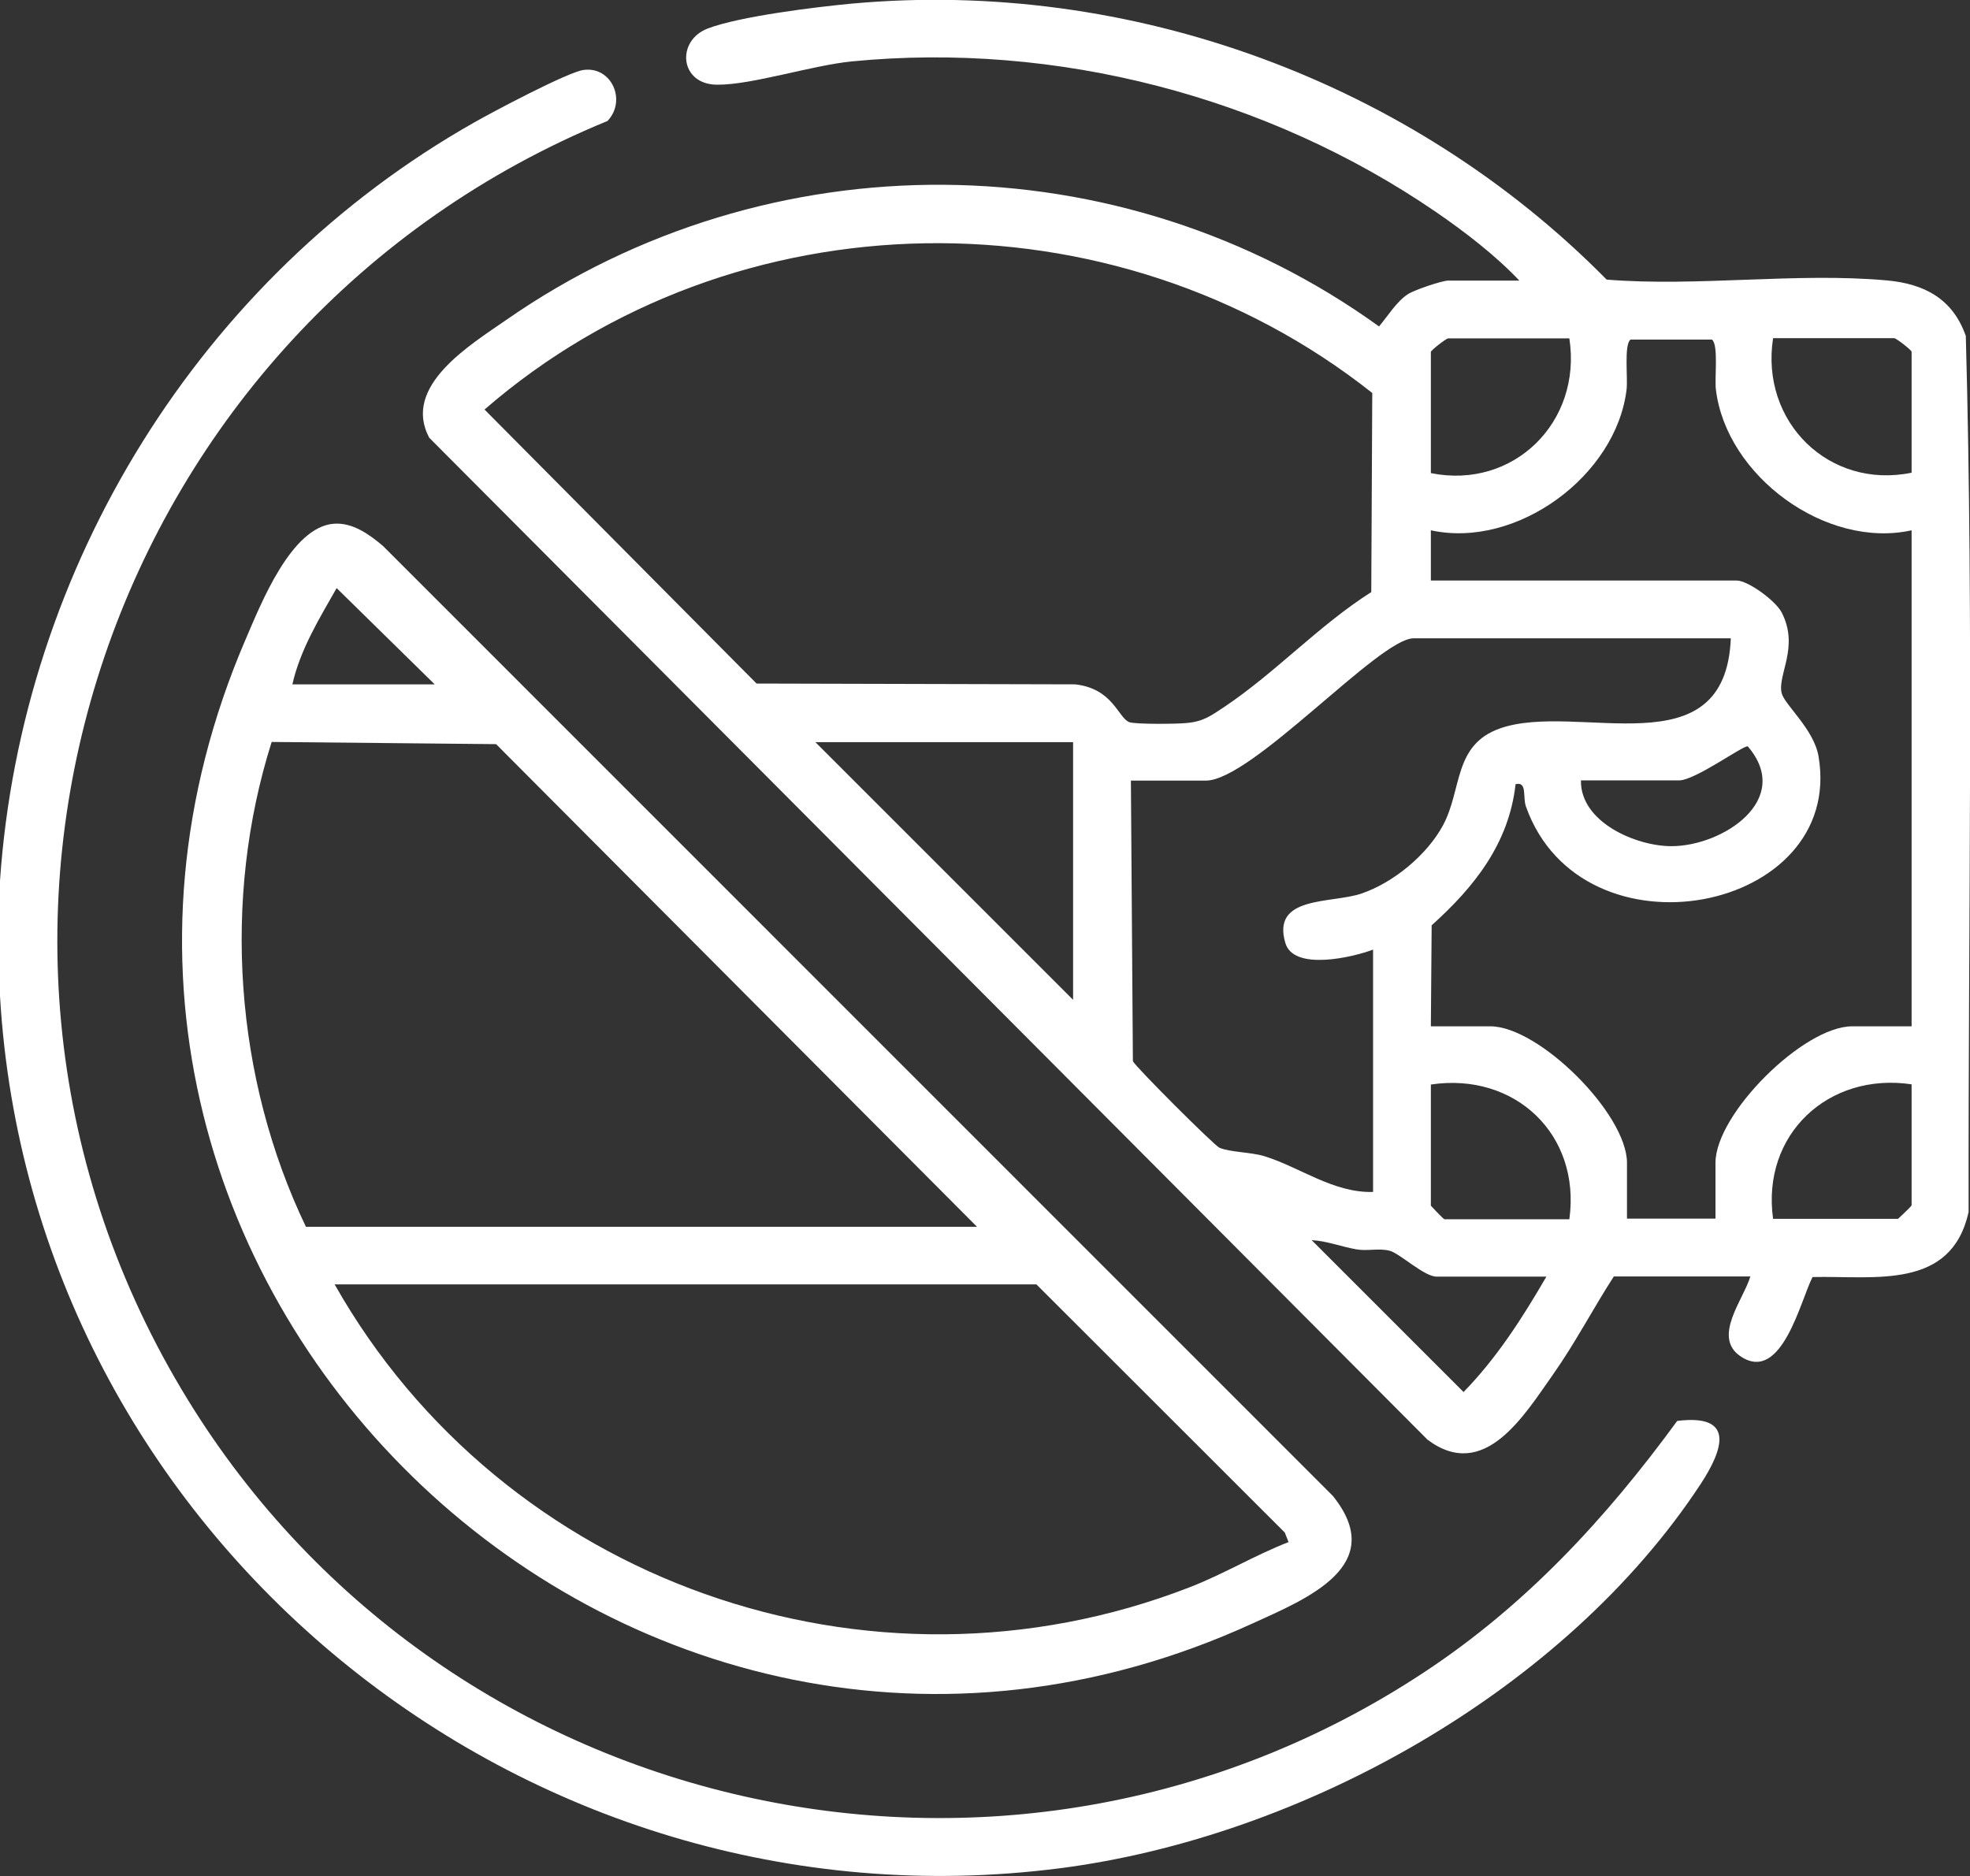 <?xml version="1.0" encoding="UTF-8"?><svg id="Livello_2" xmlns="http://www.w3.org/2000/svg" viewBox="0 0 98.84 94.14"><rect x="0" y="0" width="98.84" height="94.14" fill="#333333" stroke="none"/><g id="Livello_1-2"><path d="M0,49.98v-5.79C1.08,28.44,10.05,13.92,23.8,6.14c.91-.52,4.7-2.53,5.48-2.63,1.41-.19,2.17,1.54,1.2,2.56C5.61,16.28-4.83,46.32,9.11,69.72c12.84,21.56,41.32,28.09,62.36,14.18,5.09-3.36,9.1-7.7,12.68-12.6,2.89-.36,2.33,1.39,1.2,3.13-6.8,10.38-20,17.76-32.2,19.32C26.27,97.19,1.58,77.03,0,49.98Z" style="fill:#fff;"/><path d="M76.23,14.08c-1.18-1.25-2.75-2.46-4.18-3.44-8.45-5.79-19.04-8.56-29.3-7.56-2.03.2-5.01,1.18-6.76,1.17-1.9,0-2.08-2.21-.48-2.82s5.41-1.08,7.24-1.25c13.96-1.27,28.07,3.92,37.86,13.85,4.54.37,9.56-.37,14.05.04,1.9.17,3.32.93,3.97,2.79.4,14.61.12,29.32.14,43.96-.88,3.93-4.71,3.19-7.83,3.26-.6,1.16-1.54,5.32-3.58,4-1.49-.96.12-2.87.46-4.03h-6.85c-1.04,1.61-1.92,3.31-3.03,4.89-1.47,2.08-3.47,5.44-6.32,3.3L21.54,21.97c-1.39-2.59,2.05-4.66,3.88-5.93,13.15-9.14,30.79-9.02,43.77.34.43-.51.89-1.26,1.45-1.62.32-.21,1.71-.68,2.02-.68h3.57ZM68.85,19.72c-12.96-10.27-32.01-10.04-44.54.83l13.65,13.75,15.98.04c1.92.21,2.16,1.7,2.73,1.9.34.11,2.4.09,2.87.04.85-.08,1.21-.36,1.89-.81,2.57-1.72,4.74-4.09,7.37-5.76l.05-9.99ZM78.74,16.98h-6.08c-.1,0-.87.6-.87.68v6.08c4.14.84,7.59-2.56,6.95-6.75ZM71.79,29.13h15.34c.58,0,1.96,1.02,2.26,1.6.9,1.75-.22,3.12,0,4.05.14.58,1.62,1.81,1.85,3.17,1.34,7.85-11.87,10.43-14.68,2.52-.17-.47.08-1.27-.52-1.12-.33,2.97-2.07,5.16-4.21,7.08l-.04,5.07h2.99c2.43,0,6.85,4.39,6.85,6.85v2.8h4.44v-2.8c0-2.46,4.42-6.85,6.85-6.85h2.99v-24.89c-4.29.95-9.3-2.72-9.82-7.07-.07-.57.14-2.26-.2-2.5h-4.08c-.34.24-.13,1.93-.2,2.5-.52,4.35-5.53,8.01-9.82,7.07v2.51ZM95.91,23.73v-6.08c0-.08-.77-.68-.87-.68h-6.08c-.65,4.2,2.81,7.6,6.95,6.75ZM86.84,32.03h-15.92c-1.72,0-8.11,7.14-10.42,7.14h-3.76l.1,14.08c.13.28,4.06,4.21,4.34,4.34.52.23,1.6.22,2.27.43,1.77.55,3.46,1.85,5.44,1.79v-12.16c-1,.38-3.98,1.09-4.4-.33-.71-2.39,2.3-1.97,3.81-2.48,1.6-.54,3.3-1.94,4.1-3.43.97-1.81.51-4.03,2.86-4.86,3.91-1.37,11.32,2.17,11.58-4.54ZM53.84,37.24h-12.93l12.93,12.93v-12.93ZM79.32,39.17c-.03,2.08,2.75,3.29,4.54,3.29,2.57,0,6.13-2.33,3.83-5.01-.24-.05-2.64,1.71-3.45,1.71h-4.92ZM78.74,61.17c.58-4.25-2.74-7.38-6.95-6.75v6.08s.63.68.68.68h6.27ZM95.91,54.41c-4.18-.62-7.54,2.52-6.95,6.75h6.27s.68-.63.68-.68v-6.08ZM77.58,64.06h-5.5c-.63,0-1.85-1.17-2.36-1.3-.54-.14-1.12.03-1.67-.07-.75-.13-1.51-.43-2.24-.46l7.62,7.62c1.67-1.71,2.96-3.73,4.15-5.78Z" style="fill:#fff;"/><path d="M16.75,26.28c.95-.07,1.78.54,2.46,1.11l47.66,47.67c2.82,3.5-1.32,5.17-4.02,6.4C31.43,95.84-1.34,63.86,12.32,32.09c.77-1.79,2.29-5.65,4.43-5.81ZM21.81,34.34l-4.92-4.83c-.87,1.53-1.83,3.09-2.22,4.83h7.14ZM49.02,61.56l-24.13-24.22-11.26-.11c-2.5,7.9-1.86,16.87,1.72,24.33h33.68ZM52.01,64.45H16.79c8.43,14.9,26.79,21.45,42.89,15.2,1.71-.66,3.27-1.61,4.97-2.27l-.19-.48-12.45-12.44Z" style="fill:#fff;"/></g></svg>